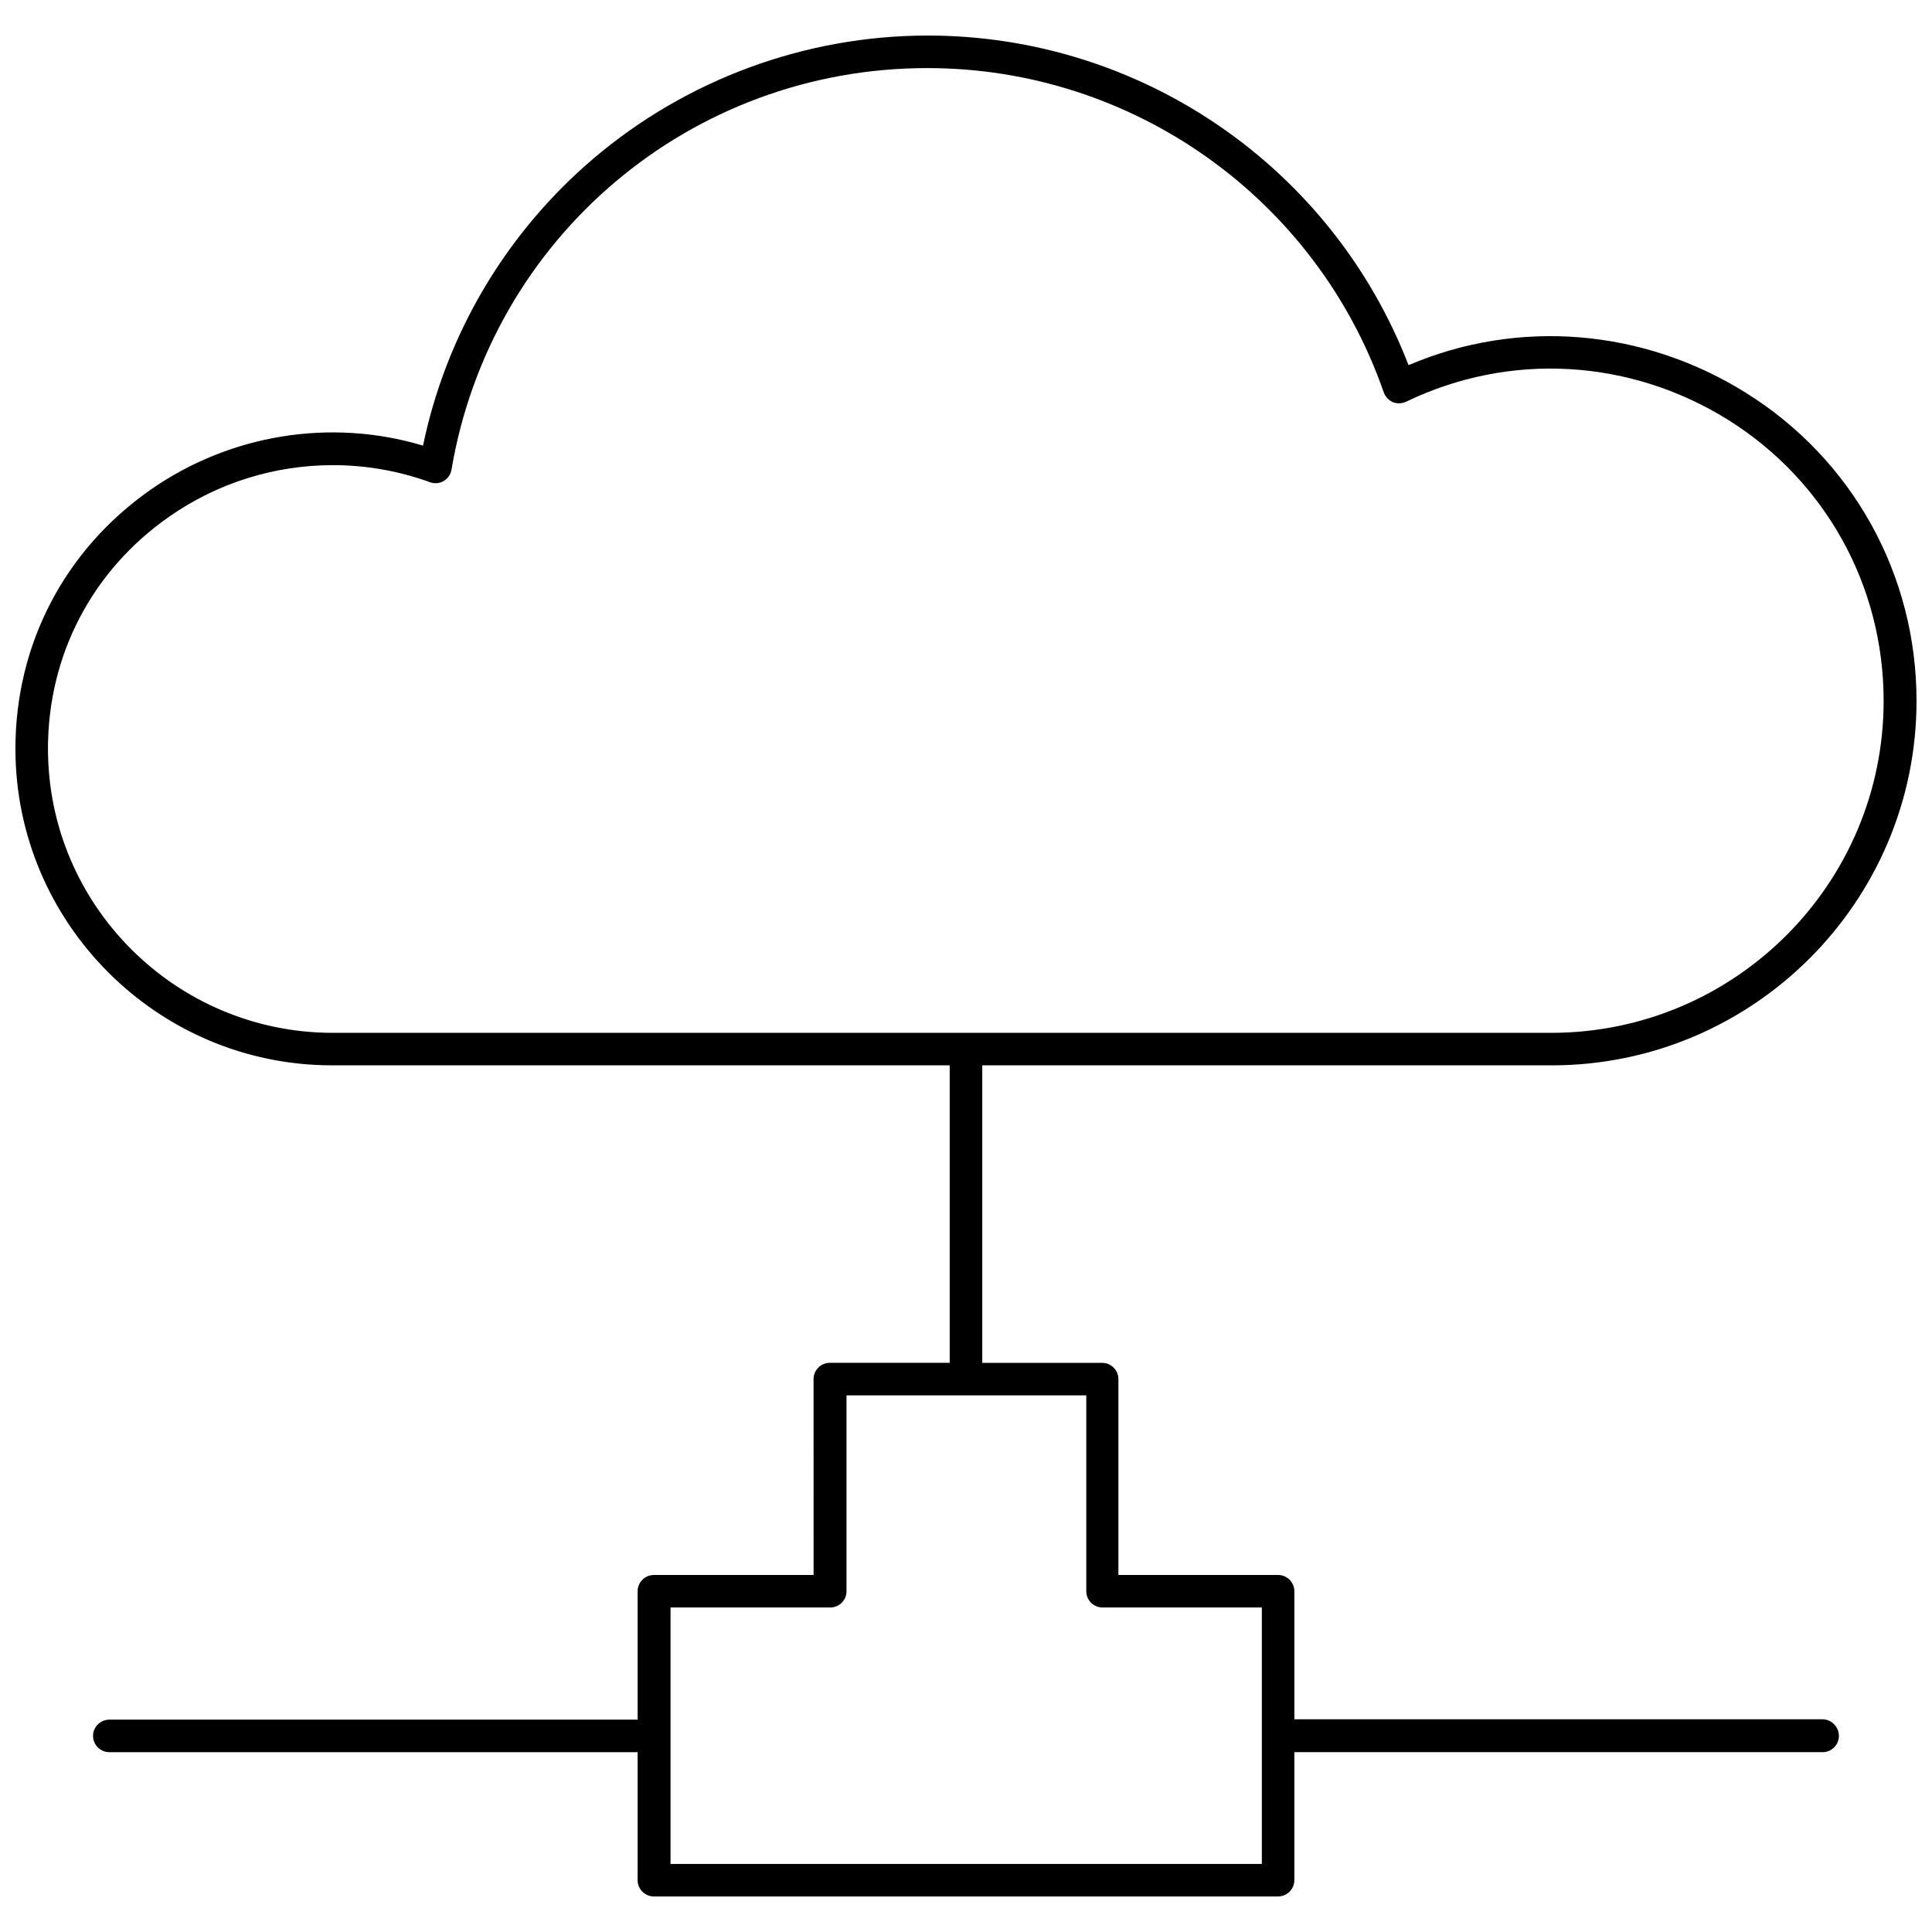 <?xml version="1.0" encoding="UTF-8"?>
<!-- Uploaded to: SVG Repo, www.svgrepo.com, Generator: SVG Repo Mixer Tools -->
<svg width="800px" height="800px" version="1.1" viewBox="144 144 512 512" xmlns="http://www.w3.org/2000/svg">
 <defs>
  <clipPath id="a">
   <path d="m148.09 153h503.81v494h-503.81z"/>
  </clipPath>
 </defs>
 <g clip-path="url(#a)">
  <path d="m626.92 599.62h-139.9v-33.926c0-2.371-1.938-4.309-4.309-4.309h-42.324v-51.91c0-2.371-1.938-4.309-4.309-4.309h-31.77v-78.836h150.88c53.309 0 96.711-43.293 96.711-96.605 0-33.387-16.91-63.973-45.234-81.637-27.246-17.016-60.312-19.707-89.391-7.324-20.246-52.449-70.863-87.344-127.41-87.344-32.418 0-63.973 11.633-88.637 32.633-23.156 19.707-38.988 46.523-45.125 76.035-24.449-7.324-51.156-3.016-72.266 11.738-22.723 15.938-35.754 40.926-35.754 68.602 0 46.203 37.695 83.895 83.895 83.895h163.7v78.836h-31.77c-2.371 0-4.309 1.938-4.309 4.309l0.008 51.918h-42.324c-2.371 0-4.309 1.938-4.309 4.309v34.031h-140.01c-2.371 0-4.309 1.938-4.309 4.309s1.938 4.309 4.309 4.309h140.01v33.926c0 2.371 1.938 4.309 4.309 4.309l165.42-0.004c2.371 0 4.309-1.938 4.309-4.309v-33.926h140.01c2.371 0 4.309-1.938 4.309-4.309-0.004-2.363-1.941-4.41-4.418-4.41zm-470.21-257.18c0-24.879 11.738-47.277 32.094-61.496 12.922-9.047 28.109-13.676 43.402-13.676 8.723 0 17.445 1.508 25.738 4.523 1.184 0.43 2.586 0.324 3.66-0.324 1.078-0.645 1.832-1.723 2.047-3.016 10.445-61.602 63.434-106.41 126.11-106.41 54.496 0 103.07 34.57 120.95 85.941 0.43 1.184 1.293 2.047 2.371 2.586 1.184 0.43 2.371 0.43 3.555-0.109 27.465-13.246 59.34-11.414 85.402 4.848 25.738 16.156 41.141 43.941 41.141 74.418 0 48.57-39.523 87.988-88.098 87.988h-323.09c-41.461-0.105-75.277-33.812-75.277-75.277zm321.69 295.52h-156.7v-67.957h42.324c2.371 0 4.309-1.938 4.309-4.309v-51.91h63.543v51.91c0 2.371 1.938 4.309 4.309 4.309h42.215z"/>
 </g>
</svg>